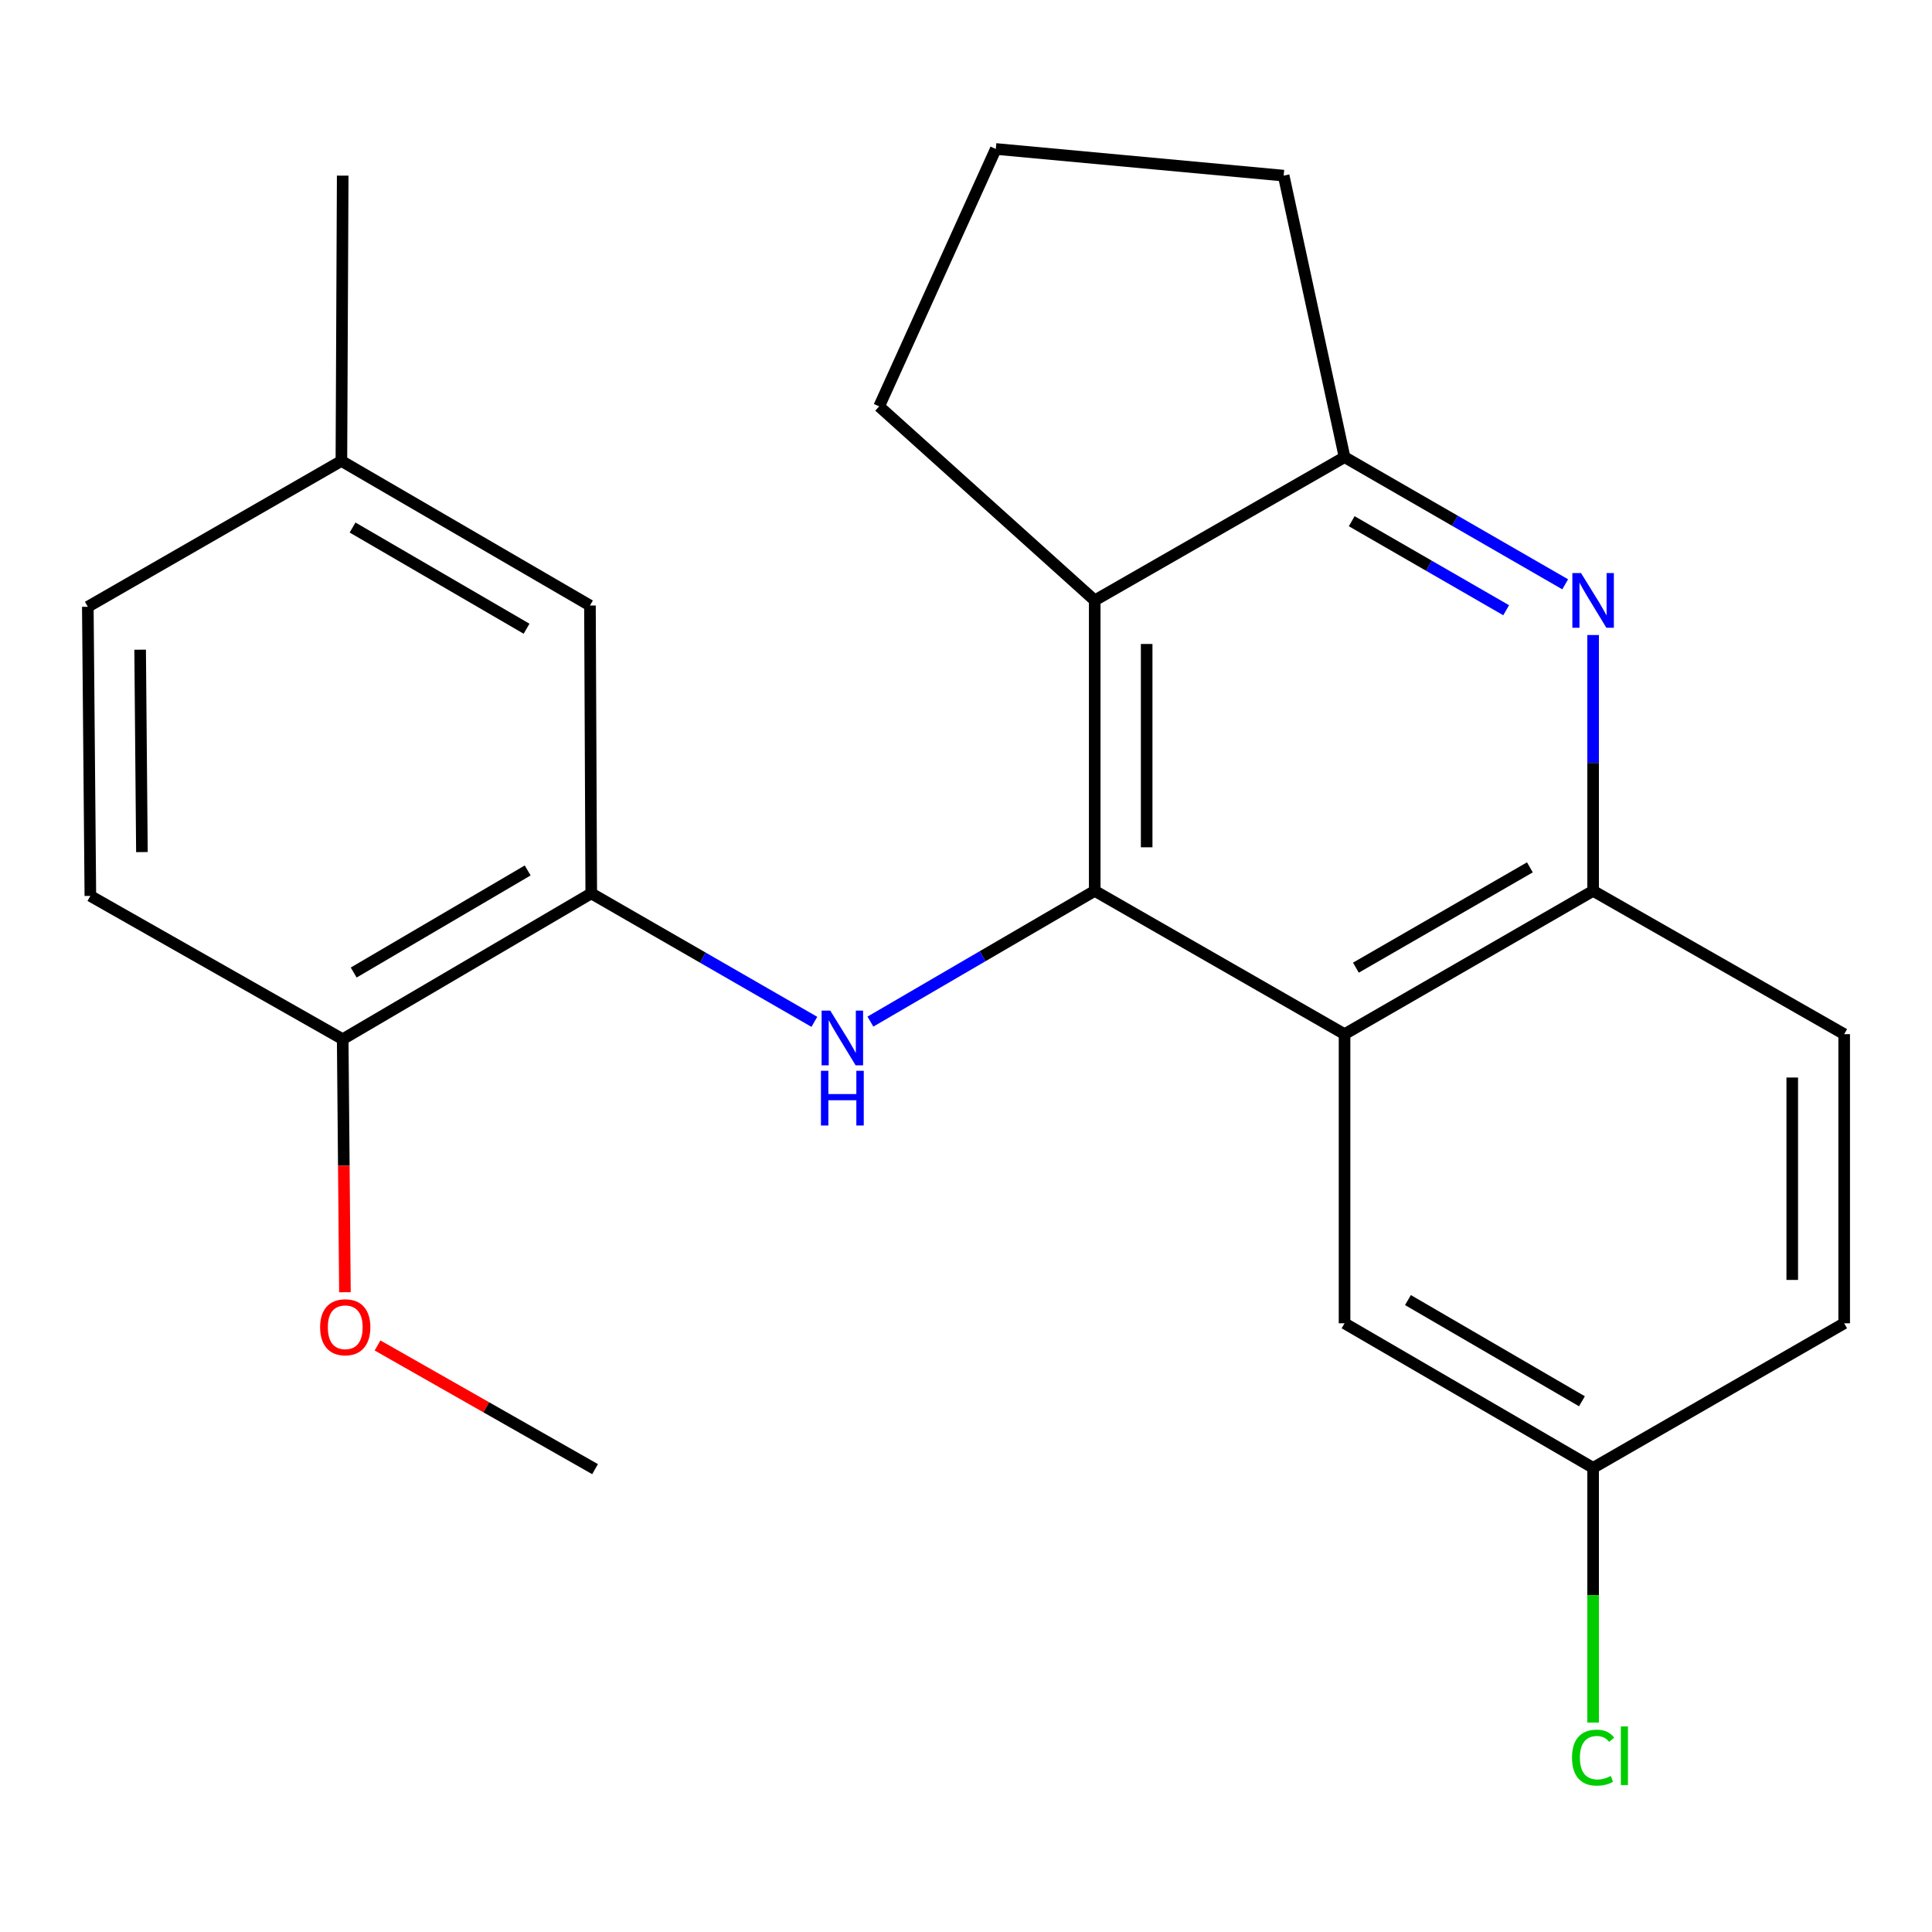 <?xml version='1.0' encoding='iso-8859-1'?>
<svg version='1.1' baseProfile='full'
              xmlns='http://www.w3.org/2000/svg'
                      xmlns:rdkit='http://www.rdkit.org/xml'
                      xmlns:xlink='http://www.w3.org/1999/xlink'
                  xml:space='preserve'
width='1000px' height='1000px' viewBox='0 0 1000 1000'>
<!-- END OF HEADER -->
<rect style='opacity:1.0;fill:#FFFFFF;stroke:none' width='1000' height='1000' x='0' y='0'> </rect>
<path class='bond-0' d='M 566.627,461.109 L 695.938,535.278' style='fill:none;fill-rule:evenodd;stroke:#000000;stroke-width:6px;stroke-linecap:butt;stroke-linejoin:miter;stroke-opacity:1' />
<path class='bond-1' d='M 566.627,461.109 L 508.574,494.948' style='fill:none;fill-rule:evenodd;stroke:#000000;stroke-width:6px;stroke-linecap:butt;stroke-linejoin:miter;stroke-opacity:1' />
<path class='bond-1' d='M 508.574,494.948 L 450.522,528.786' style='fill:none;fill-rule:evenodd;stroke:#0000FF;stroke-width:6px;stroke-linecap:butt;stroke-linejoin:miter;stroke-opacity:1' />
<path class='bond-2' d='M 566.627,461.109 L 566.627,310.769' style='fill:none;fill-rule:evenodd;stroke:#000000;stroke-width:6px;stroke-linecap:butt;stroke-linejoin:miter;stroke-opacity:1' />
<path class='bond-2' d='M 593.511,438.558 L 593.511,333.32' style='fill:none;fill-rule:evenodd;stroke:#000000;stroke-width:6px;stroke-linecap:butt;stroke-linejoin:miter;stroke-opacity:1' />
<path class='bond-5' d='M 695.938,535.278 L 824.592,461.109' style='fill:none;fill-rule:evenodd;stroke:#000000;stroke-width:6px;stroke-linecap:butt;stroke-linejoin:miter;stroke-opacity:1' />
<path class='bond-5' d='M 701.809,500.862 L 791.867,448.944' style='fill:none;fill-rule:evenodd;stroke:#000000;stroke-width:6px;stroke-linecap:butt;stroke-linejoin:miter;stroke-opacity:1' />
<path class='bond-7' d='M 695.938,535.278 L 695.938,684.932' style='fill:none;fill-rule:evenodd;stroke:#000000;stroke-width:6px;stroke-linecap:butt;stroke-linejoin:miter;stroke-opacity:1' />
<path class='bond-6' d='M 421.512,528.906 L 363.773,495.657' style='fill:none;fill-rule:evenodd;stroke:#0000FF;stroke-width:6px;stroke-linecap:butt;stroke-linejoin:miter;stroke-opacity:1' />
<path class='bond-6' d='M 363.773,495.657 L 306.033,462.408' style='fill:none;fill-rule:evenodd;stroke:#000000;stroke-width:6px;stroke-linecap:butt;stroke-linejoin:miter;stroke-opacity:1' />
<path class='bond-4' d='M 566.627,310.769 L 695.938,236.614' style='fill:none;fill-rule:evenodd;stroke:#000000;stroke-width:6px;stroke-linecap:butt;stroke-linejoin:miter;stroke-opacity:1' />
<path class='bond-14' d='M 566.627,310.769 L 455.044,210.343' style='fill:none;fill-rule:evenodd;stroke:#000000;stroke-width:6px;stroke-linecap:butt;stroke-linejoin:miter;stroke-opacity:1' />
<path class='bond-3' d='M 810.14,302.439 L 753.039,269.526' style='fill:none;fill-rule:evenodd;stroke:#0000FF;stroke-width:6px;stroke-linecap:butt;stroke-linejoin:miter;stroke-opacity:1' />
<path class='bond-3' d='M 753.039,269.526 L 695.938,236.614' style='fill:none;fill-rule:evenodd;stroke:#000000;stroke-width:6px;stroke-linecap:butt;stroke-linejoin:miter;stroke-opacity:1' />
<path class='bond-3' d='M 779.584,315.857 L 739.614,292.818' style='fill:none;fill-rule:evenodd;stroke:#0000FF;stroke-width:6px;stroke-linecap:butt;stroke-linejoin:miter;stroke-opacity:1' />
<path class='bond-3' d='M 739.614,292.818 L 699.643,269.78' style='fill:none;fill-rule:evenodd;stroke:#000000;stroke-width:6px;stroke-linecap:butt;stroke-linejoin:miter;stroke-opacity:1' />
<path class='bond-23' d='M 824.592,328.687 L 824.592,394.898' style='fill:none;fill-rule:evenodd;stroke:#0000FF;stroke-width:6px;stroke-linecap:butt;stroke-linejoin:miter;stroke-opacity:1' />
<path class='bond-23' d='M 824.592,394.898 L 824.592,461.109' style='fill:none;fill-rule:evenodd;stroke:#000000;stroke-width:6px;stroke-linecap:butt;stroke-linejoin:miter;stroke-opacity:1' />
<path class='bond-19' d='M 695.938,236.614 L 664.424,90.904' style='fill:none;fill-rule:evenodd;stroke:#000000;stroke-width:6px;stroke-linecap:butt;stroke-linejoin:miter;stroke-opacity:1' />
<path class='bond-10' d='M 824.592,461.109 L 954.545,535.278' style='fill:none;fill-rule:evenodd;stroke:#000000;stroke-width:6px;stroke-linecap:butt;stroke-linejoin:miter;stroke-opacity:1' />
<path class='bond-8' d='M 306.033,462.408 L 177.379,537.892' style='fill:none;fill-rule:evenodd;stroke:#000000;stroke-width:6px;stroke-linecap:butt;stroke-linejoin:miter;stroke-opacity:1' />
<path class='bond-8' d='M 273.131,450.543 L 183.073,503.382' style='fill:none;fill-rule:evenodd;stroke:#000000;stroke-width:6px;stroke-linecap:butt;stroke-linejoin:miter;stroke-opacity:1' />
<path class='bond-9' d='M 306.033,462.408 L 305.361,313.412' style='fill:none;fill-rule:evenodd;stroke:#000000;stroke-width:6px;stroke-linecap:butt;stroke-linejoin:miter;stroke-opacity:1' />
<path class='bond-12' d='M 695.938,684.932 L 824.592,759.758' style='fill:none;fill-rule:evenodd;stroke:#000000;stroke-width:6px;stroke-linecap:butt;stroke-linejoin:miter;stroke-opacity:1' />
<path class='bond-12' d='M 728.752,672.916 L 818.81,725.295' style='fill:none;fill-rule:evenodd;stroke:#000000;stroke-width:6px;stroke-linecap:butt;stroke-linejoin:miter;stroke-opacity:1' />
<path class='bond-11' d='M 177.379,537.892 L 46.769,463.723' style='fill:none;fill-rule:evenodd;stroke:#000000;stroke-width:6px;stroke-linecap:butt;stroke-linejoin:miter;stroke-opacity:1' />
<path class='bond-18' d='M 177.379,537.892 L 177.957,603.375' style='fill:none;fill-rule:evenodd;stroke:#000000;stroke-width:6px;stroke-linecap:butt;stroke-linejoin:miter;stroke-opacity:1' />
<path class='bond-18' d='M 177.957,603.375 L 178.535,668.858' style='fill:none;fill-rule:evenodd;stroke:#FF0000;stroke-width:6px;stroke-linecap:butt;stroke-linejoin:miter;stroke-opacity:1' />
<path class='bond-13' d='M 305.361,313.412 L 176.707,238.586' style='fill:none;fill-rule:evenodd;stroke:#000000;stroke-width:6px;stroke-linecap:butt;stroke-linejoin:miter;stroke-opacity:1' />
<path class='bond-13' d='M 272.547,325.427 L 182.489,273.049' style='fill:none;fill-rule:evenodd;stroke:#000000;stroke-width:6px;stroke-linecap:butt;stroke-linejoin:miter;stroke-opacity:1' />
<path class='bond-25' d='M 954.545,535.278 L 954.545,684.932' style='fill:none;fill-rule:evenodd;stroke:#000000;stroke-width:6px;stroke-linecap:butt;stroke-linejoin:miter;stroke-opacity:1' />
<path class='bond-25' d='M 927.662,557.726 L 927.662,662.484' style='fill:none;fill-rule:evenodd;stroke:#000000;stroke-width:6px;stroke-linecap:butt;stroke-linejoin:miter;stroke-opacity:1' />
<path class='bond-26' d='M 46.769,463.723 L 45.455,314.069' style='fill:none;fill-rule:evenodd;stroke:#000000;stroke-width:6px;stroke-linecap:butt;stroke-linejoin:miter;stroke-opacity:1' />
<path class='bond-26' d='M 73.454,441.039 L 72.534,336.281' style='fill:none;fill-rule:evenodd;stroke:#000000;stroke-width:6px;stroke-linecap:butt;stroke-linejoin:miter;stroke-opacity:1' />
<path class='bond-15' d='M 824.592,759.758 L 954.545,684.932' style='fill:none;fill-rule:evenodd;stroke:#000000;stroke-width:6px;stroke-linecap:butt;stroke-linejoin:miter;stroke-opacity:1' />
<path class='bond-17' d='M 824.592,759.758 L 824.592,825.671' style='fill:none;fill-rule:evenodd;stroke:#000000;stroke-width:6px;stroke-linecap:butt;stroke-linejoin:miter;stroke-opacity:1' />
<path class='bond-17' d='M 824.592,825.671 L 824.592,891.584' style='fill:none;fill-rule:evenodd;stroke:#00CC00;stroke-width:6px;stroke-linecap:butt;stroke-linejoin:miter;stroke-opacity:1' />
<path class='bond-16' d='M 176.707,238.586 L 45.455,314.069' style='fill:none;fill-rule:evenodd;stroke:#000000;stroke-width:6px;stroke-linecap:butt;stroke-linejoin:miter;stroke-opacity:1' />
<path class='bond-21' d='M 176.707,238.586 L 177.379,90.904' style='fill:none;fill-rule:evenodd;stroke:#000000;stroke-width:6px;stroke-linecap:butt;stroke-linejoin:miter;stroke-opacity:1' />
<path class='bond-20' d='M 455.044,210.343 L 515.428,77.104' style='fill:none;fill-rule:evenodd;stroke:#000000;stroke-width:6px;stroke-linecap:butt;stroke-linejoin:miter;stroke-opacity:1' />
<path class='bond-22' d='M 195.413,696.409 L 251.709,728.42' style='fill:none;fill-rule:evenodd;stroke:#FF0000;stroke-width:6px;stroke-linecap:butt;stroke-linejoin:miter;stroke-opacity:1' />
<path class='bond-22' d='M 251.709,728.42 L 308.005,760.43' style='fill:none;fill-rule:evenodd;stroke:#000000;stroke-width:6px;stroke-linecap:butt;stroke-linejoin:miter;stroke-opacity:1' />
<path class='bond-24' d='M 664.424,90.904 L 515.428,77.104' style='fill:none;fill-rule:evenodd;stroke:#000000;stroke-width:6px;stroke-linecap:butt;stroke-linejoin:miter;stroke-opacity:1' />
<path  class='atom-2' d='M 429.742 523.09
L 439.022 538.09
Q 439.942 539.57, 441.422 542.25
Q 442.902 544.93, 442.982 545.09
L 442.982 523.09
L 446.742 523.09
L 446.742 551.41
L 442.862 551.41
L 432.902 535.01
Q 431.742 533.09, 430.502 530.89
Q 429.302 528.69, 428.942 528.01
L 428.942 551.41
L 425.262 551.41
L 425.262 523.09
L 429.742 523.09
' fill='#0000FF'/>
<path  class='atom-2' d='M 424.922 554.242
L 428.762 554.242
L 428.762 566.282
L 443.242 566.282
L 443.242 554.242
L 447.082 554.242
L 447.082 582.562
L 443.242 582.562
L 443.242 569.482
L 428.762 569.482
L 428.762 582.562
L 424.922 582.562
L 424.922 554.242
' fill='#0000FF'/>
<path  class='atom-4' d='M 818.332 296.609
L 827.612 311.609
Q 828.532 313.089, 830.012 315.769
Q 831.492 318.449, 831.572 318.609
L 831.572 296.609
L 835.332 296.609
L 835.332 324.929
L 831.452 324.929
L 821.492 308.529
Q 820.332 306.609, 819.092 304.409
Q 817.892 302.209, 817.532 301.529
L 817.532 324.929
L 813.852 324.929
L 813.852 296.609
L 818.332 296.609
' fill='#0000FF'/>
<path  class='atom-18' d='M 813.672 909.749
Q 813.672 902.709, 816.952 899.029
Q 820.272 895.309, 826.552 895.309
Q 832.392 895.309, 835.512 899.429
L 832.872 901.589
Q 830.592 898.589, 826.552 898.589
Q 822.272 898.589, 819.992 901.469
Q 817.752 904.309, 817.752 909.749
Q 817.752 915.349, 820.072 918.229
Q 822.432 921.109, 826.992 921.109
Q 830.112 921.109, 833.752 919.229
L 834.872 922.229
Q 833.392 923.189, 831.152 923.749
Q 828.912 924.309, 826.432 924.309
Q 820.272 924.309, 816.952 920.549
Q 813.672 916.789, 813.672 909.749
' fill='#00CC00'/>
<path  class='atom-18' d='M 838.952 893.589
L 842.632 893.589
L 842.632 923.949
L 838.952 923.949
L 838.952 893.589
' fill='#00CC00'/>
<path  class='atom-19' d='M 165.694 686.983
Q 165.694 680.183, 169.054 676.383
Q 172.414 672.583, 178.694 672.583
Q 184.974 672.583, 188.334 676.383
Q 191.694 680.183, 191.694 686.983
Q 191.694 693.863, 188.294 697.783
Q 184.894 701.663, 178.694 701.663
Q 172.454 701.663, 169.054 697.783
Q 165.694 693.903, 165.694 686.983
M 178.694 698.463
Q 183.014 698.463, 185.334 695.583
Q 187.694 692.663, 187.694 686.983
Q 187.694 681.423, 185.334 678.623
Q 183.014 675.783, 178.694 675.783
Q 174.374 675.783, 172.014 678.583
Q 169.694 681.383, 169.694 686.983
Q 169.694 692.703, 172.014 695.583
Q 174.374 698.463, 178.694 698.463
' fill='#FF0000'/>
</svg>
